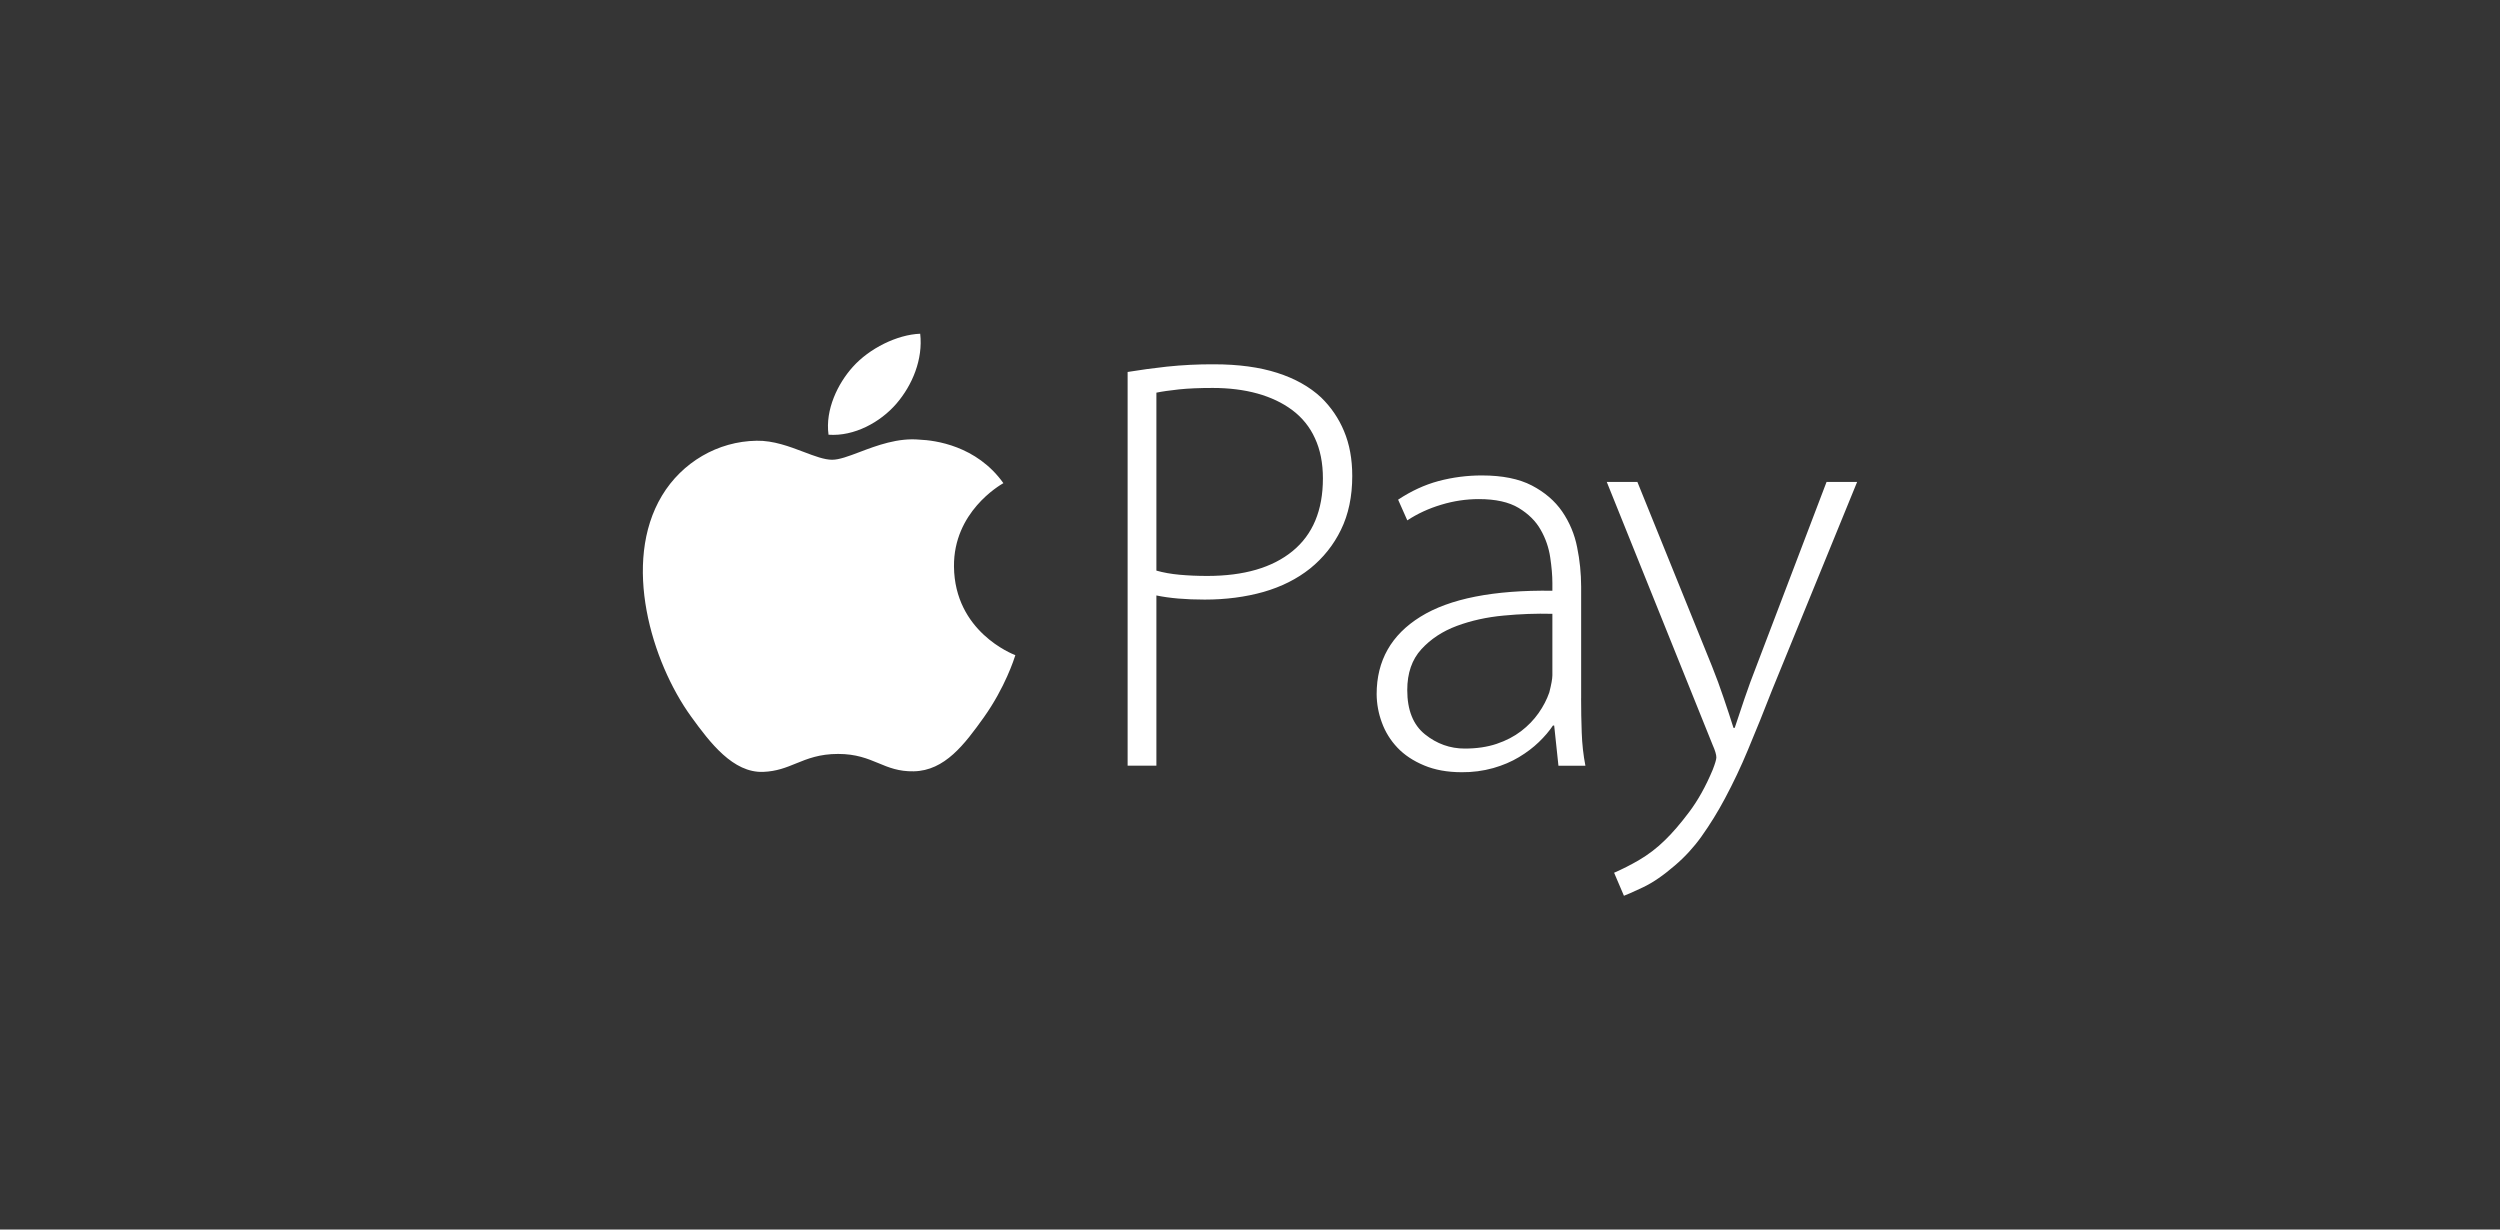 <svg width="61" height="30" viewBox="0 0 61 30" fill="none" xmlns="http://www.w3.org/2000/svg">
<rect width="61" height="30" fill="#353535"/>
<path fill-rule="evenodd" clip-rule="evenodd" d="M21.872 9.85C22.261 9.398 22.524 8.769 22.453 8.143C21.89 8.164 21.211 8.501 20.808 8.953C20.447 9.353 20.131 9.993 20.216 10.607C20.843 10.653 21.482 10.302 21.872 9.85L21.872 9.85ZM28.47 8.946C28.15 8.981 27.831 9.024 27.514 9.076V18.683H28.216V14.529C28.534 14.596 28.928 14.63 29.395 14.63C29.913 14.63 30.391 14.567 30.83 14.443C31.268 14.317 31.646 14.127 31.965 13.873C32.284 13.617 32.542 13.294 32.719 12.928C32.903 12.553 32.995 12.115 32.995 11.615C32.995 11.202 32.928 10.836 32.794 10.519C32.666 10.21 32.475 9.93 32.234 9.697C31.955 9.437 31.599 9.237 31.166 9.098C30.733 8.959 30.218 8.889 29.62 8.889C29.236 8.887 28.852 8.906 28.47 8.946ZM28.216 13.923C28.385 13.971 28.574 14.005 28.784 14.024C28.993 14.043 29.217 14.053 29.456 14.053C30.352 14.053 31.046 13.851 31.539 13.447C32.032 13.043 32.279 12.452 32.279 11.673C32.279 11.298 32.214 10.97 32.084 10.692C31.962 10.421 31.771 10.185 31.532 10.007C31.293 9.828 31.009 9.694 30.681 9.602C30.352 9.511 29.988 9.466 29.59 9.466C29.271 9.466 28.997 9.477 28.768 9.501C28.539 9.526 28.355 9.552 28.216 9.581V13.923H28.216ZM38.594 17.876C38.584 17.597 38.579 17.318 38.579 17.04H38.58V14.313C38.579 13.991 38.547 13.669 38.482 13.354C38.422 13.041 38.297 12.744 38.117 12.481C37.937 12.221 37.691 12.01 37.377 11.846C37.063 11.683 36.658 11.601 36.16 11.601C35.802 11.6 35.445 11.646 35.099 11.738C34.761 11.829 34.432 11.981 34.114 12.192L34.338 12.697C34.587 12.533 34.863 12.406 35.167 12.315C35.47 12.223 35.776 12.178 36.085 12.178C36.493 12.178 36.817 12.25 37.056 12.394C37.295 12.539 37.474 12.716 37.593 12.928C37.712 13.135 37.79 13.363 37.825 13.598C37.86 13.834 37.878 14.043 37.878 14.226V14.414C36.443 14.394 35.37 14.606 34.658 15.049C33.946 15.491 33.59 16.121 33.59 16.938C33.592 17.175 33.635 17.409 33.718 17.631C33.8 17.859 33.93 18.067 34.098 18.244C34.267 18.422 34.484 18.566 34.748 18.676C35.012 18.787 35.318 18.842 35.666 18.842C35.926 18.845 36.185 18.811 36.436 18.741C36.67 18.674 36.879 18.585 37.063 18.474C37.247 18.364 37.409 18.241 37.548 18.107C37.688 17.972 37.802 17.838 37.892 17.703H37.922L38.026 18.684H38.684C38.633 18.424 38.604 18.155 38.594 17.876ZM39.952 11.759L41.774 16.26C41.876 16.515 41.971 16.772 42.058 17.032C42.148 17.296 42.228 17.539 42.297 17.76H42.327C42.397 17.549 42.477 17.311 42.566 17.046C42.656 16.782 42.755 16.51 42.865 16.231L44.568 11.759H45.314L43.239 16.837C43.048 17.328 42.852 17.816 42.648 18.301C42.481 18.704 42.294 19.099 42.088 19.484C41.917 19.806 41.725 20.117 41.513 20.415C41.326 20.676 41.108 20.913 40.863 21.121C40.585 21.361 40.328 21.537 40.094 21.648C39.86 21.759 39.703 21.828 39.624 21.857L39.384 21.295C39.589 21.205 39.789 21.104 39.982 20.992C40.216 20.855 40.432 20.691 40.624 20.501C40.804 20.328 41 20.1 41.214 19.816C41.428 19.532 41.62 19.189 41.789 18.785C41.849 18.631 41.879 18.529 41.879 18.481C41.879 18.414 41.849 18.313 41.789 18.178L39.205 11.759H39.952V11.759ZM37.877 14.977C37.481 14.967 37.084 14.982 36.689 15.02C36.276 15.058 35.895 15.143 35.547 15.272C35.198 15.402 34.91 15.592 34.681 15.842C34.452 16.092 34.337 16.424 34.337 16.838C34.337 17.327 34.482 17.688 34.771 17.919C35.059 18.15 35.383 18.265 35.741 18.265C36.03 18.265 36.289 18.227 36.518 18.15C36.747 18.073 36.946 17.969 37.115 17.84C37.285 17.71 37.426 17.563 37.541 17.4C37.656 17.236 37.743 17.068 37.803 16.895C37.852 16.702 37.878 16.563 37.878 16.476V14.977H37.877ZM24.772 15.985C24.703 15.958 23.292 15.41 23.277 13.823C23.264 12.498 24.383 11.847 24.479 11.791C24.481 11.79 24.482 11.789 24.483 11.789C23.827 10.869 22.806 10.743 22.442 10.728C21.91 10.677 21.394 10.871 20.972 11.031C20.705 11.132 20.476 11.218 20.305 11.218C20.114 11.218 19.878 11.129 19.613 11.028C19.267 10.897 18.871 10.746 18.462 10.754C17.514 10.767 16.641 11.281 16.152 12.094C15.169 13.729 15.901 16.152 16.86 17.48C17.329 18.129 17.888 18.86 18.622 18.834C18.951 18.821 19.184 18.726 19.426 18.627C19.704 18.514 19.994 18.396 20.451 18.396C20.889 18.396 21.165 18.51 21.431 18.62C21.684 18.726 21.929 18.827 22.294 18.82C23.054 18.807 23.537 18.158 24.003 17.507C24.526 16.774 24.75 16.064 24.773 15.991C24.774 15.989 24.774 15.987 24.775 15.986C24.774 15.986 24.774 15.986 24.772 15.985Z" fill="white"/>
</svg>
